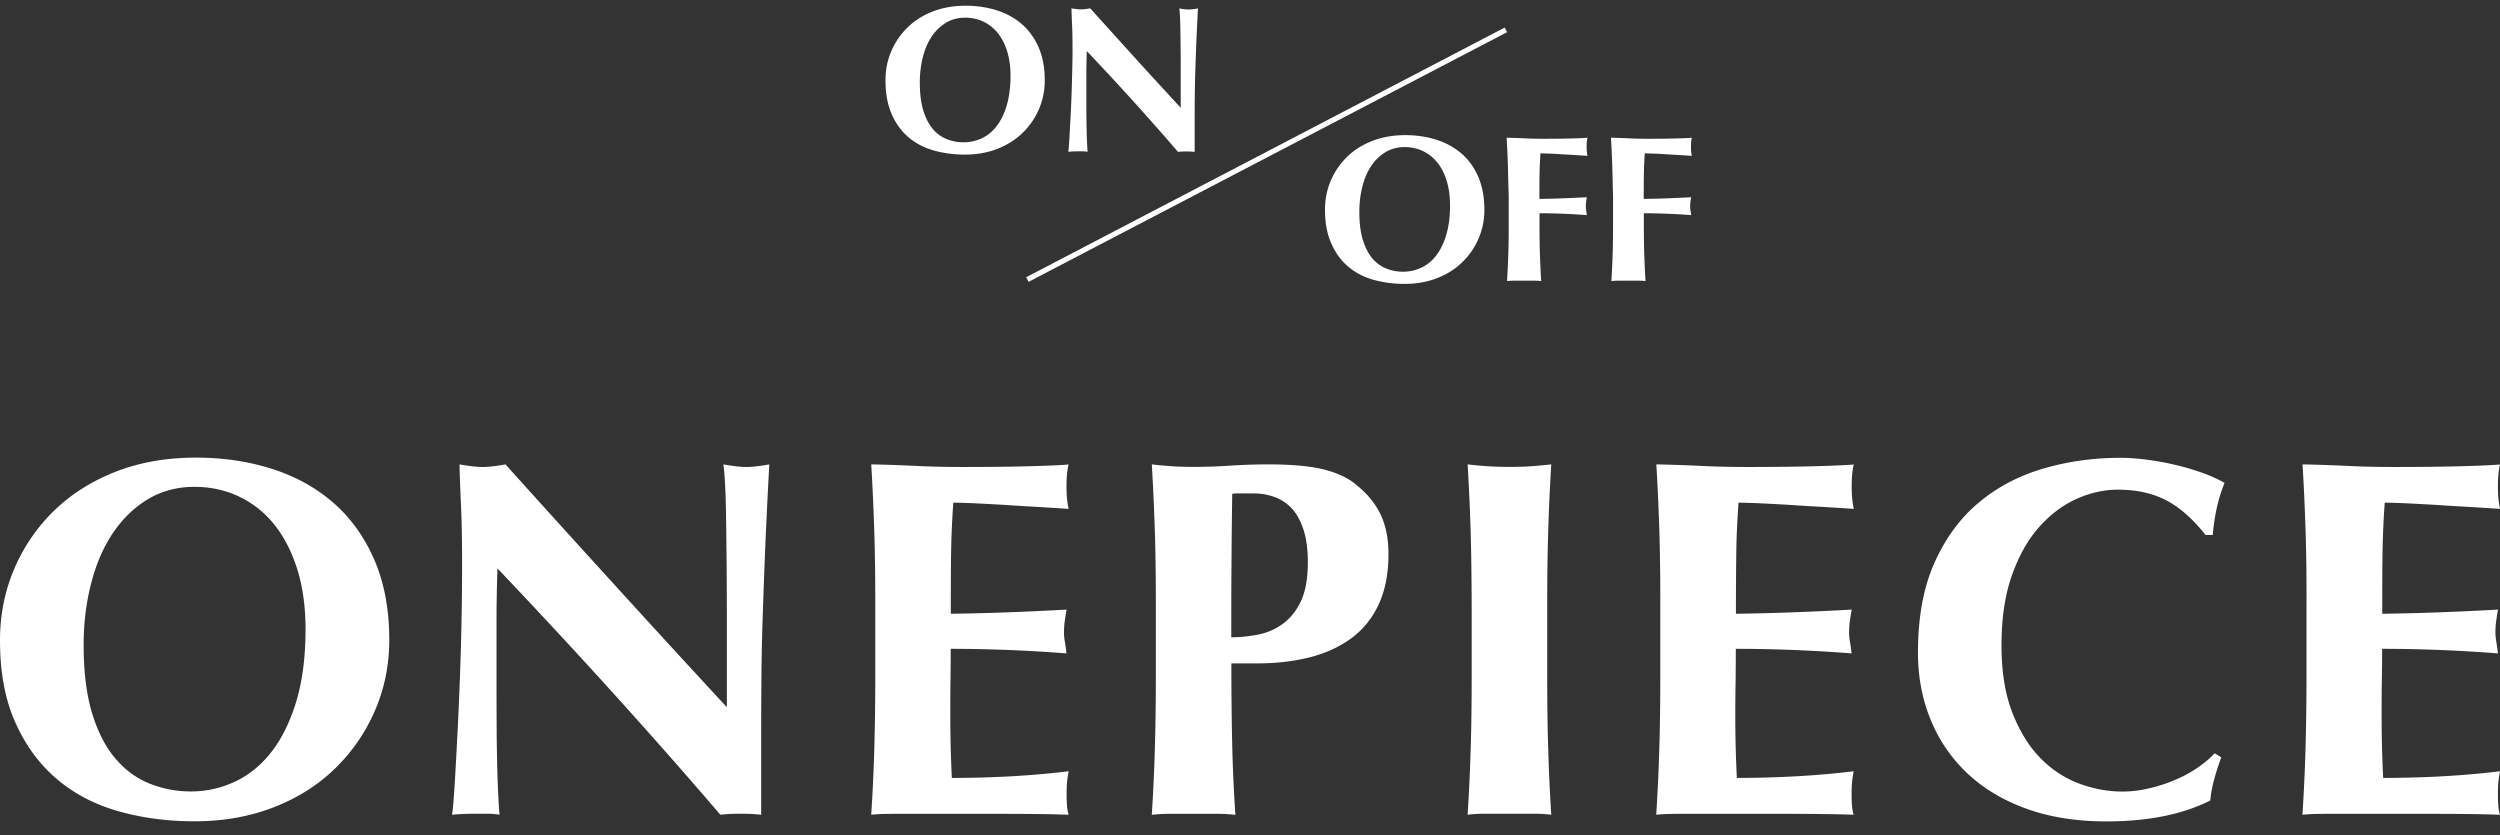 <svg id="レイヤー_1" xmlns="http://www.w3.org/2000/svg" viewBox="0 0 240.32 80.29"><rect x="0" y="0" width="240.32" height="80.29" fill="#333333" stroke="none"/><style>.st0{fill:#fff}</style><path class="st0" d="M0 61.55c0-2.42.45-4.69 1.35-6.82.9-2.12 2.17-3.99 3.8-5.59 1.63-1.6 3.61-2.86 5.93-3.78 2.32-.91 4.9-1.37 7.75-1.37 2.61 0 5.05.36 7.31 1.08 2.26.72 4.22 1.8 5.88 3.24 1.67 1.44 2.98 3.26 3.95 5.47.96 2.21 1.45 4.78 1.45 7.72 0 2.45-.47 4.74-1.4 6.86-.93 2.13-2.22 3.98-3.87 5.57-1.65 1.59-3.62 2.82-5.91 3.7-2.29.88-4.81 1.32-7.55 1.32-2.58 0-5.01-.32-7.28-.96-2.27-.64-4.25-1.67-5.93-3.09-1.68-1.42-3.02-3.24-4-5.44C.49 67.27 0 64.63 0 61.55zm29.37-1.07c0-2.12-.26-4.03-.78-5.71-.52-1.68-1.25-3.11-2.18-4.29s-2.06-2.08-3.38-2.72c-1.32-.64-2.77-.96-4.34-.96-1.67 0-3.16.4-4.49 1.2-1.32.8-2.44 1.89-3.36 3.26-.92 1.37-1.61 2.98-2.08 4.83-.48 1.84-.72 3.81-.72 5.91 0 2.62.28 4.82.83 6.62.56 1.8 1.31 3.24 2.26 4.34.95 1.1 2.04 1.89 3.29 2.38 1.24.49 2.55.74 3.92.74 1.47 0 2.88-.31 4.22-.93 1.34-.62 2.51-1.57 3.51-2.84 1-1.27 1.8-2.89 2.4-4.85.6-1.98.9-4.3.9-6.98zM44.42 54.4c0-2.26-.03-4.15-.1-5.69s-.12-2.89-.15-4.07c.92.16 1.65.25 2.21.25s1.29-.08 2.21-.25c3.56 3.96 7.09 7.85 10.57 11.67s7.05 7.72 10.71 11.67v-9.03c0-1.6-.01-3.18-.02-4.73-.02-1.55-.03-2.98-.05-4.29-.02-1.31-.05-2.43-.1-3.38-.05-.95-.11-1.58-.17-1.91.92.16 1.65.25 2.21.25s1.29-.08 2.21-.25c-.16 2.98-.29 5.66-.39 8.07-.1 2.4-.18 4.67-.25 6.79s-.11 4.23-.12 6.3c-.02 2.08-.02 4.29-.02 6.64v5.88c-.65-.07-1.32-.1-2.01-.1-.72 0-1.36.03-1.91.1-6.73-7.85-13.88-15.74-21.43-23.68-.03.95-.06 1.9-.07 2.84-.02.95-.02 1.91-.02 2.89v5.69c0 1.96.01 3.63.02 5 .02 1.37.04 2.53.07 3.48.03.95.07 1.72.1 2.33.03.61.07 1.09.1 1.45-.39-.07-.78-.1-1.18-.1h-1.13c-.75 0-1.5.03-2.26.1.06-.26.15-1.19.25-2.79s.2-3.56.32-5.86c.11-2.3.21-4.81.29-7.5.07-2.7.11-5.29.11-7.77zM84.04 50.99c-.07-2.11-.16-4.22-.29-6.35 1.47.03 2.93.08 4.36.15 1.44.07 2.89.1 4.36.1 2.42 0 4.57-.02 6.45-.07s3.15-.11 3.8-.17c-.13.52-.2 1.21-.2 2.06 0 .52.02.93.05 1.23.03.29.08.62.15.98-.95-.07-1.99-.13-3.11-.2-1.13-.06-2.22-.13-3.29-.2-1.06-.06-2.02-.11-2.87-.15-.85-.03-1.46-.05-1.81-.05-.13 1.8-.2 3.58-.22 5.34-.02 1.77-.02 3.55-.02 5.34 2.12-.03 4.05-.08 5.76-.15 1.72-.06 3.51-.15 5.37-.25-.1.56-.16.98-.2 1.27-.03.29-.05.61-.05.93 0 .26.02.53.07.81s.11.68.17 1.2c-3.73-.29-7.44-.44-11.13-.44 0 1.05-.01 2.09-.02 3.14-.02 1.05-.02 2.09-.02 3.14 0 2.12.05 4.17.15 6.13 1.86 0 3.73-.05 5.59-.15s3.74-.26 5.64-.49c-.07.36-.12.69-.15.98-.03.29-.05.7-.05 1.23 0 .52.02.93.05 1.23.03.29.08.54.15.74-.88-.03-1.97-.06-3.26-.07-1.29-.02-3.06-.02-5.32-.02h-7.77c-.74 0-1.29.01-1.67.02-.38.02-.7.04-.96.07.13-2.03.23-4.09.29-6.2.06-2.11.1-4.52.1-7.23v-6.67c0-2.71-.03-5.12-.1-7.23zM111.11 58.22c0-2.71-.03-5.12-.1-7.23-.07-2.11-.16-4.22-.29-6.35.56.07 1.16.12 1.81.17.65.05 1.39.07 2.21.07 1.14 0 2.33-.04 3.56-.12 1.23-.08 2.43-.12 3.6-.12 2.32 0 4.13.17 5.44.51 1.31.34 2.34.84 3.09 1.5 1.05.85 1.81 1.8 2.3 2.84.49 1.05.74 2.3.74 3.78 0 1.86-.31 3.47-.93 4.81-.62 1.34-1.5 2.43-2.62 3.26-1.13.83-2.46 1.45-4 1.84-1.54.39-3.22.59-5.05.59h-2.5c0 2.45.02 4.9.07 7.33.05 2.44.15 4.85.32 7.23-.56-.07-1.16-.1-1.81-.1h-4.42c-.65 0-1.26.03-1.81.1.13-2.03.23-4.09.29-6.2.06-2.11.1-4.52.1-7.23v-6.68zm14.61-4.17c0-1.24-.14-2.29-.42-3.14-.28-.85-.65-1.53-1.13-2.04-.47-.51-1.03-.87-1.67-1.1-.64-.23-1.3-.34-1.99-.34H118.89c-.16 0-.31.02-.44.05-.03 2.35-.06 4.67-.07 6.94-.02 2.27-.02 4.55-.02 6.84.82 0 1.66-.08 2.53-.25.87-.16 1.66-.5 2.38-1.01s1.31-1.23 1.77-2.18c.45-.94.68-2.2.68-3.77zM141.37 50.99c-.07-2.11-.16-4.22-.29-6.35.55.07 1.16.12 1.81.17.65.05 1.39.07 2.21.07s1.55-.02 2.21-.07c.65-.05 1.26-.11 1.81-.17-.13 2.13-.23 4.24-.29 6.35-.07 2.11-.1 4.52-.1 7.23v6.67c0 2.71.03 5.12.1 7.23.06 2.11.16 4.18.29 6.2-.56-.07-1.16-.1-1.81-.1h-4.42c-.65 0-1.26.03-1.81.1.13-2.03.23-4.09.29-6.2.07-2.11.1-4.52.1-7.23v-6.67c-.01-2.71-.04-5.12-.1-7.23zM159.51 50.99c-.07-2.11-.16-4.22-.29-6.35 1.47.03 2.92.08 4.36.15 1.44.07 2.89.1 4.37.1 2.42 0 4.57-.02 6.45-.07s3.15-.11 3.8-.17c-.13.52-.2 1.21-.2 2.06 0 .52.02.93.05 1.23.03.29.08.62.15.98-.95-.07-1.99-.13-3.11-.2-1.13-.06-2.22-.13-3.29-.2-1.06-.06-2.02-.11-2.87-.15-.85-.03-1.46-.05-1.81-.05-.13 1.8-.21 3.58-.22 5.34-.02 1.77-.03 3.55-.03 5.34 2.12-.03 4.05-.08 5.76-.15 1.72-.06 3.51-.15 5.37-.25-.1.56-.16.98-.2 1.27-.03.29-.05.61-.05.93 0 .26.02.53.07.81s.11.68.17 1.2c-3.73-.29-7.44-.44-11.13-.44 0 1.05-.01 2.09-.02 3.14-.02 1.05-.03 2.09-.03 3.14 0 2.12.05 4.17.15 6.13 1.86 0 3.73-.05 5.59-.15s3.74-.26 5.64-.49c-.07.36-.12.69-.15.98-.03.29-.05.7-.05 1.23 0 .52.02.93.05 1.23.03.29.08.54.15.74-.88-.03-1.97-.06-3.26-.07-1.29-.02-3.06-.02-5.32-.02h-7.77c-.74 0-1.29.01-1.67.02-.38.02-.7.04-.96.07.13-2.03.23-4.09.29-6.2.07-2.11.1-4.52.1-7.23v-6.67c.01-2.71-.03-5.12-.09-7.23zM212.86 74.87c-.2.7-.33 1.4-.39 2.08-2.65 1.34-5.98 2.01-10 2.01-2.84 0-5.39-.4-7.62-1.2-2.24-.8-4.14-1.93-5.69-3.38a14.643 14.643 0 0 1-3.56-5.17c-.82-1.99-1.23-4.15-1.23-6.47 0-3.4.53-6.28 1.59-8.65s2.48-4.3 4.27-5.79c1.78-1.49 3.85-2.57 6.2-3.26s4.82-1.03 7.4-1.03c.85 0 1.75.07 2.7.2.95.13 1.86.3 2.75.52.88.21 1.72.47 2.53.76.8.29 1.48.61 2.03.93-.33.82-.58 1.64-.76 2.48-.18.83-.3 1.68-.37 2.53h-.69c-1.24-1.57-2.52-2.69-3.83-3.36-1.31-.67-2.84-1-4.61-1-1.31 0-2.62.29-3.95.88-1.32.59-2.52 1.49-3.6 2.7-1.08 1.21-1.95 2.75-2.62 4.63-.67 1.88-1.01 4.13-1.01 6.74 0 2.52.34 4.67 1.03 6.45.69 1.78 1.58 3.24 2.67 4.36 1.09 1.13 2.34 1.95 3.73 2.48 1.39.52 2.79.78 4.19.78.79 0 1.59-.09 2.4-.27.82-.18 1.62-.42 2.4-.74.78-.31 1.53-.69 2.23-1.15.7-.46 1.32-.96 1.84-1.52l.64.39c-.25.67-.48 1.36-.67 2.07zM221.63 50.99c-.07-2.11-.16-4.22-.29-6.35 1.47.03 2.93.08 4.37.15 1.44.07 2.89.1 4.36.1 2.42 0 4.57-.02 6.45-.07s3.15-.11 3.8-.17c-.13.52-.2 1.21-.2 2.06 0 .52.02.93.05 1.23.03.29.08.62.15.98-.95-.07-1.99-.13-3.11-.2-1.13-.06-2.22-.13-3.29-.2-1.06-.06-2.02-.11-2.87-.15-.85-.03-1.46-.05-1.81-.05-.13 1.8-.2 3.58-.22 5.34-.02 1.77-.02 3.55-.02 5.34 2.12-.03 4.04-.08 5.76-.15 1.72-.06 3.51-.15 5.37-.25-.1.56-.16.98-.2 1.27-.03.29-.05.61-.05.93 0 .26.03.53.07.81.05.28.11.68.17 1.2-3.73-.29-7.44-.44-11.13-.44 0 1.05-.01 2.09-.03 3.14-.02 1.05-.02 2.09-.02 3.14 0 2.12.05 4.17.15 6.13 1.86 0 3.73-.05 5.59-.15s3.74-.26 5.64-.49c-.07.36-.12.69-.15.98-.03.29-.05.7-.05 1.23 0 .52.02.93.05 1.23.03.29.08.54.15.74-.88-.03-1.97-.06-3.26-.07-1.29-.02-3.07-.02-5.32-.02h-7.78c-.74 0-1.29.01-1.67.02-.38.02-.7.04-.96.07.13-2.03.23-4.09.29-6.2.06-2.11.1-4.52.1-7.23v-6.67c.01-2.71-.02-5.12-.09-7.23z"/><g><path class="st0" d="M85.12 7.73c0-.99.18-1.92.55-2.79s.89-1.63 1.56-2.29c.66-.65 1.47-1.17 2.42-1.54.95-.37 2.01-.56 3.17-.56 1.07 0 2.07.15 2.99.44.92.29 1.73.74 2.41 1.32.68.59 1.22 1.33 1.62 2.24.39.9.59 1.96.59 3.16a6.954 6.954 0 0 1-2.16 5.09c-.67.65-1.48 1.15-2.42 1.52-.94.36-1.97.54-3.09.54-1.06 0-2.05-.13-2.98-.39s-1.74-.68-2.43-1.26c-.69-.58-1.23-1.32-1.63-2.23s-.6-2-.6-3.25zm12.02-.44c0-.87-.11-1.65-.32-2.34-.21-.69-.51-1.27-.89-1.75s-.84-.85-1.38-1.11-1.13-.39-1.78-.39c-.68 0-1.29.16-1.84.49-.54.33-1 .77-1.37 1.33-.38.56-.66 1.22-.85 1.98-.19.76-.29 1.56-.29 2.42 0 1.07.11 1.97.34 2.71.23.74.54 1.33.92 1.78s.84.77 1.34.97c.51.2 1.04.3 1.61.3.6 0 1.18-.13 1.73-.38a3.77 3.77 0 0 0 1.43-1.16c.41-.52.74-1.18.98-1.99.24-.82.37-1.77.37-2.86zM103.1 4.8c0-.92-.01-1.7-.04-2.33-.03-.63-.05-1.18-.06-1.67.37.07.68.1.9.1.23 0 .53-.03.9-.1 1.46 1.62 2.9 3.21 4.32 4.78 1.42 1.57 2.89 3.16 4.38 4.78v-3.7c0-.66 0-1.3-.01-1.94s-.01-1.22-.02-1.75-.02-1-.04-1.38c-.02-.39-.04-.65-.07-.78.38.07.68.1.9.1s.53-.03.9-.1c-.07 1.22-.12 2.32-.16 3.3-.04.98-.07 1.91-.1 2.78-.03.87-.04 1.73-.05 2.58s-.01 1.76-.01 2.72v2.41c-.27-.03-.54-.04-.82-.04-.29 0-.55.01-.78.04-2.76-3.21-5.68-6.44-8.77-9.69l-.03 1.16c-.01.39-.01.78-.01 1.18v2.33c0 .8 0 1.49.01 2.05.01.56.02 1.04.03 1.42.01.39.03.71.04.95.01.25.03.44.04.59-.16-.03-.32-.04-.48-.04h-.46c-.31 0-.62.01-.92.04.03-.11.06-.49.1-1.14.04-.65.08-1.45.13-2.4.05-.94.09-1.97.12-3.07s.06-2.17.06-3.18zM127.37 20.17c0-.99.18-1.92.55-2.79.37-.87.89-1.63 1.56-2.29.67-.66 1.48-1.17 2.43-1.54.95-.37 2.01-.56 3.17-.56 1.07 0 2.07.15 2.99.44.92.29 1.73.74 2.41 1.32s1.22 1.33 1.62 2.24c.39.9.59 1.96.59 3.16a6.954 6.954 0 0 1-2.16 5.09c-.67.65-1.48 1.15-2.42 1.51-.94.36-1.97.54-3.09.54-1.06 0-2.05-.13-2.98-.39-.93-.26-1.74-.68-2.43-1.26-.69-.58-1.23-1.32-1.63-2.23-.41-.9-.61-1.98-.61-3.24zm12.02-.44c0-.87-.11-1.65-.32-2.34-.21-.69-.51-1.27-.89-1.75s-.84-.85-1.38-1.11c-.54-.26-1.13-.39-1.78-.39-.68 0-1.29.16-1.84.49-.54.33-1 .77-1.37 1.33-.38.56-.66 1.22-.85 1.98-.19.76-.29 1.56-.29 2.42 0 1.07.11 1.97.34 2.71s.54 1.33.92 1.78c.39.45.84.77 1.34.97.51.2 1.04.3 1.61.3.6 0 1.18-.13 1.73-.38a3.77 3.77 0 0 0 1.43-1.16c.41-.52.74-1.18.98-1.99.25-.82.37-1.77.37-2.86zM144.95 15.84c-.03-.86-.07-1.73-.12-2.6.6.01 1.2.03 1.79.06.59.03 1.18.04 1.79.04.99 0 1.87-.01 2.64-.03.77-.02 1.29-.04 1.55-.07-.05.21-.08.5-.08.84 0 .21.01.38.02.5s.03.25.06.4c-.39-.03-.81-.05-1.27-.08-.46-.03-.91-.05-1.34-.08-.44-.03-.83-.05-1.17-.06-.35-.01-.6-.02-.74-.02-.05.74-.08 1.46-.09 2.19s-.01 1.45-.01 2.19c.87-.01 1.66-.03 2.36-.06s1.43-.06 2.2-.1c-.04.23-.07.4-.08.52-.01.12-.02.25-.02.38 0 .11.01.22.03.33.02.11.04.28.07.49-1.53-.12-3.04-.18-4.55-.18v1.02c0 1.11.01 2.1.04 2.96.03.86.07 1.71.12 2.54-.23-.03-.47-.04-.74-.04h-1.8c-.27 0-.52.01-.74.04.05-.83.09-1.67.12-2.54.03-.86.04-1.85.04-2.96V18.8c-.04-1.11-.06-2.09-.08-2.96zM154.98 15.84c-.03-.86-.07-1.73-.12-2.6.6.01 1.2.03 1.79.06.59.03 1.18.04 1.79.04.99 0 1.87-.01 2.64-.03.77-.02 1.29-.04 1.55-.07-.05.21-.08.5-.08.84 0 .21.01.38.02.5s.03.25.06.4c-.39-.03-.81-.05-1.27-.08-.46-.03-.91-.05-1.34-.08-.44-.03-.83-.05-1.17-.06-.35-.01-.6-.02-.74-.02-.05.74-.08 1.46-.09 2.19s-.01 1.45-.01 2.19c.87-.01 1.66-.03 2.36-.06s1.43-.06 2.2-.1c-.04.23-.07.4-.08.52-.01.12-.02.25-.02.38 0 .11.01.22.03.33.02.11.04.28.07.49-1.53-.12-3.04-.18-4.55-.18v1.02c0 1.11.01 2.1.04 2.96.03.86.07 1.71.12 2.54-.23-.03-.47-.04-.74-.04h-1.8c-.27 0-.52.01-.74.04.05-.83.09-1.67.12-2.54.03-.86.04-1.85.04-2.96V18.8c-.04-1.11-.05-2.09-.08-2.96z"/><path fill="none" stroke="#fff" stroke-width=".5" stroke-miterlimit="10" d="M144.76 2.87l-46 24"/></g></svg>